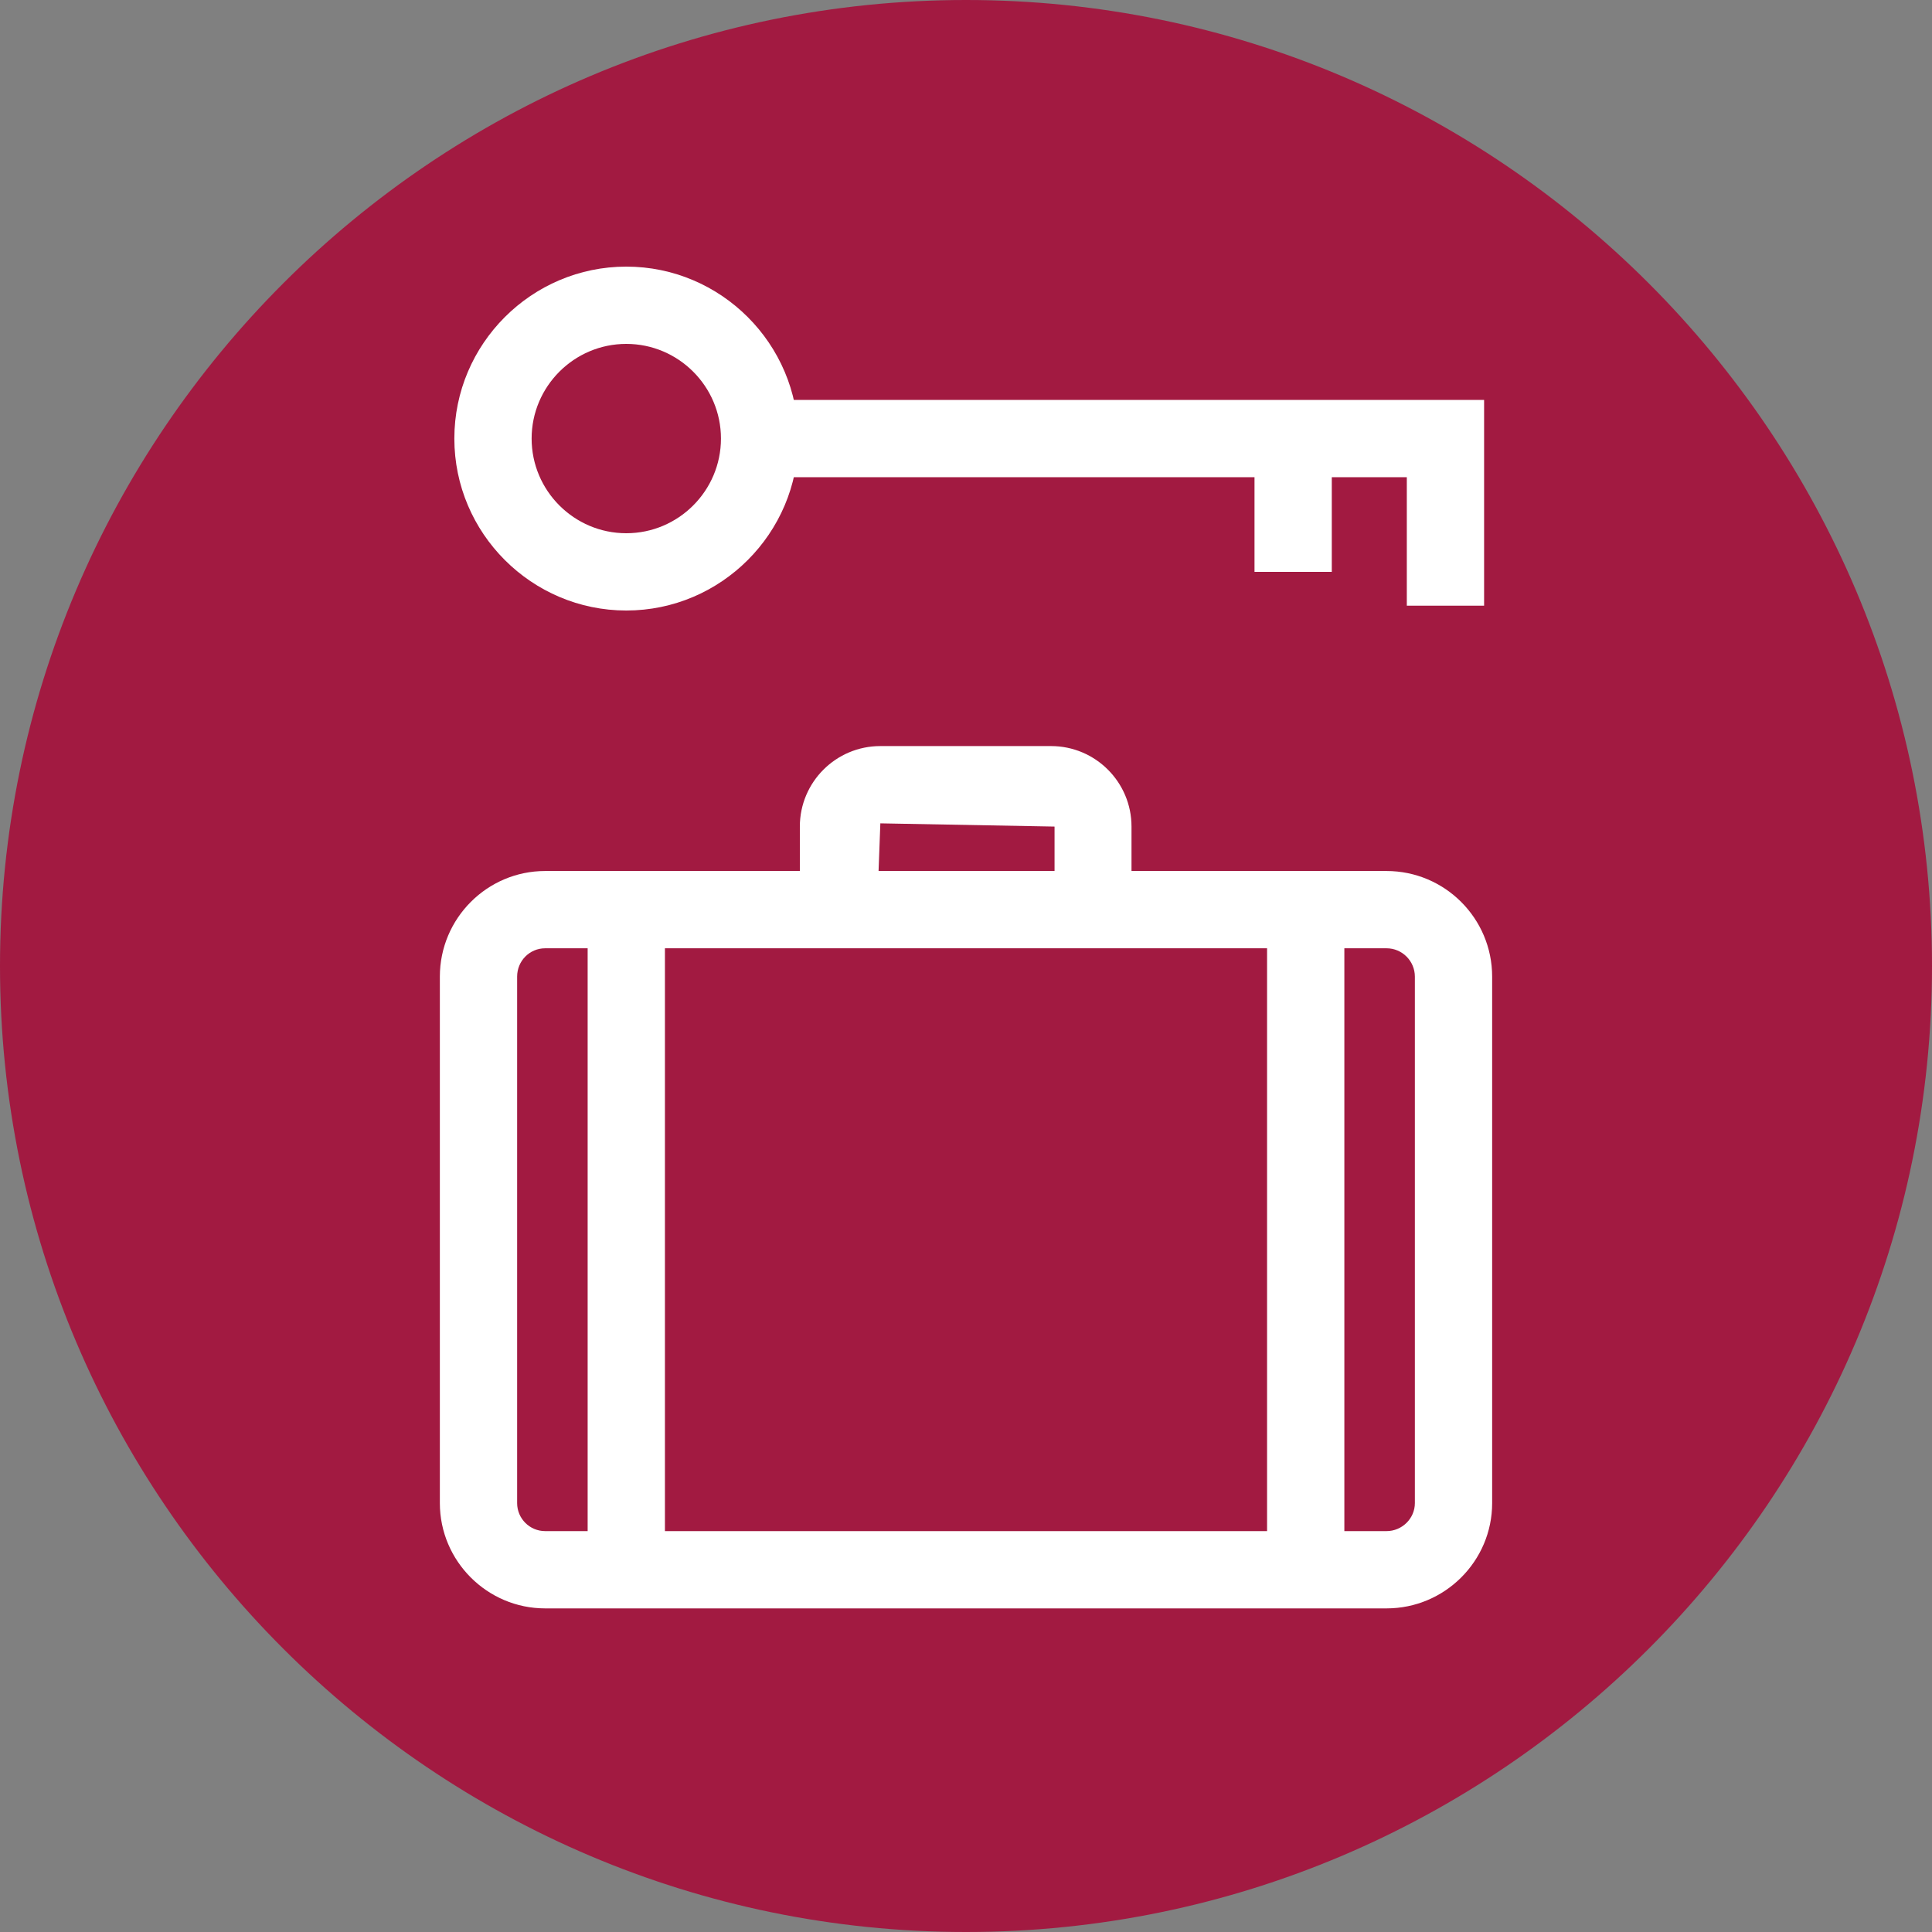 <?xml version="1.0" encoding="UTF-8"?>
<svg id="Layer_1" data-name="Layer 1" xmlns="http://www.w3.org/2000/svg" viewBox="0 0 60 60">
  <rect x="0" y="0" width="60" height="60" fill="#808080" stroke="none"/>
  <defs>
    <style>
      .cls-1 {
        fill: #fff;
      }

      .cls-2 {
        fill: #a21a41;
      }
    </style>
  </defs>
  <path class="cls-2" d="M30,60C13.46,60,0,46.54,0,30S13.46,0,30,0s30,13.46,30,30-13.46,30-30,30"/>
  <path class="cls-1" d="M16.93,29.45c-.48,0-.87,.39-.87,.88v16.35c0,.48,.39,.87,.87,.87h26.13c.48,0,.88-.39,.88-.87V30.33c0-.48-.39-.88-.88-.88H16.93Zm26.13,20.5H16.93c-1.8,0-3.27-1.47-3.27-3.27V30.33c0-1.81,1.47-3.28,3.27-3.28h26.13c1.81,0,3.28,1.47,3.28,3.28v16.35c0,1.8-1.47,3.27-3.28,3.27"/>
  <path class="cls-1" d="M35.15,28.25h-2.4v-2.58l-5.41-.1-.1,2.68h-2.4v-2.58c0-1.38,1.12-2.5,2.5-2.5h5.3c1.38,0,2.5,1.12,2.5,2.5v2.58Z"/>
  <rect class="cls-1" x="18.25" y="28.37" width="2.4" height="20.5"/>
  <rect class="cls-1" x="39.35" y="28.37" width="2.4" height="20.5"/>
  <path class="cls-1" d="M19.45,10.68c-1.62,0-2.94,1.32-2.94,2.94s1.32,2.94,2.94,2.94,2.94-1.32,2.94-2.94-1.32-2.94-2.94-2.94m0,8.28c-2.94,0-5.34-2.4-5.34-5.34s2.4-5.34,5.34-5.34,5.34,2.4,5.34,5.34-2.4,5.34-5.34,5.34"/>
  <polygon class="cls-1" points="46.09 18.81 43.69 18.81 43.69 14.82 23.59 14.82 23.59 12.42 46.09 12.42 46.09 18.81"/>
  <rect class="cls-1" x="38.96" y="13.62" width="2.4" height="4.14"/>
</svg>